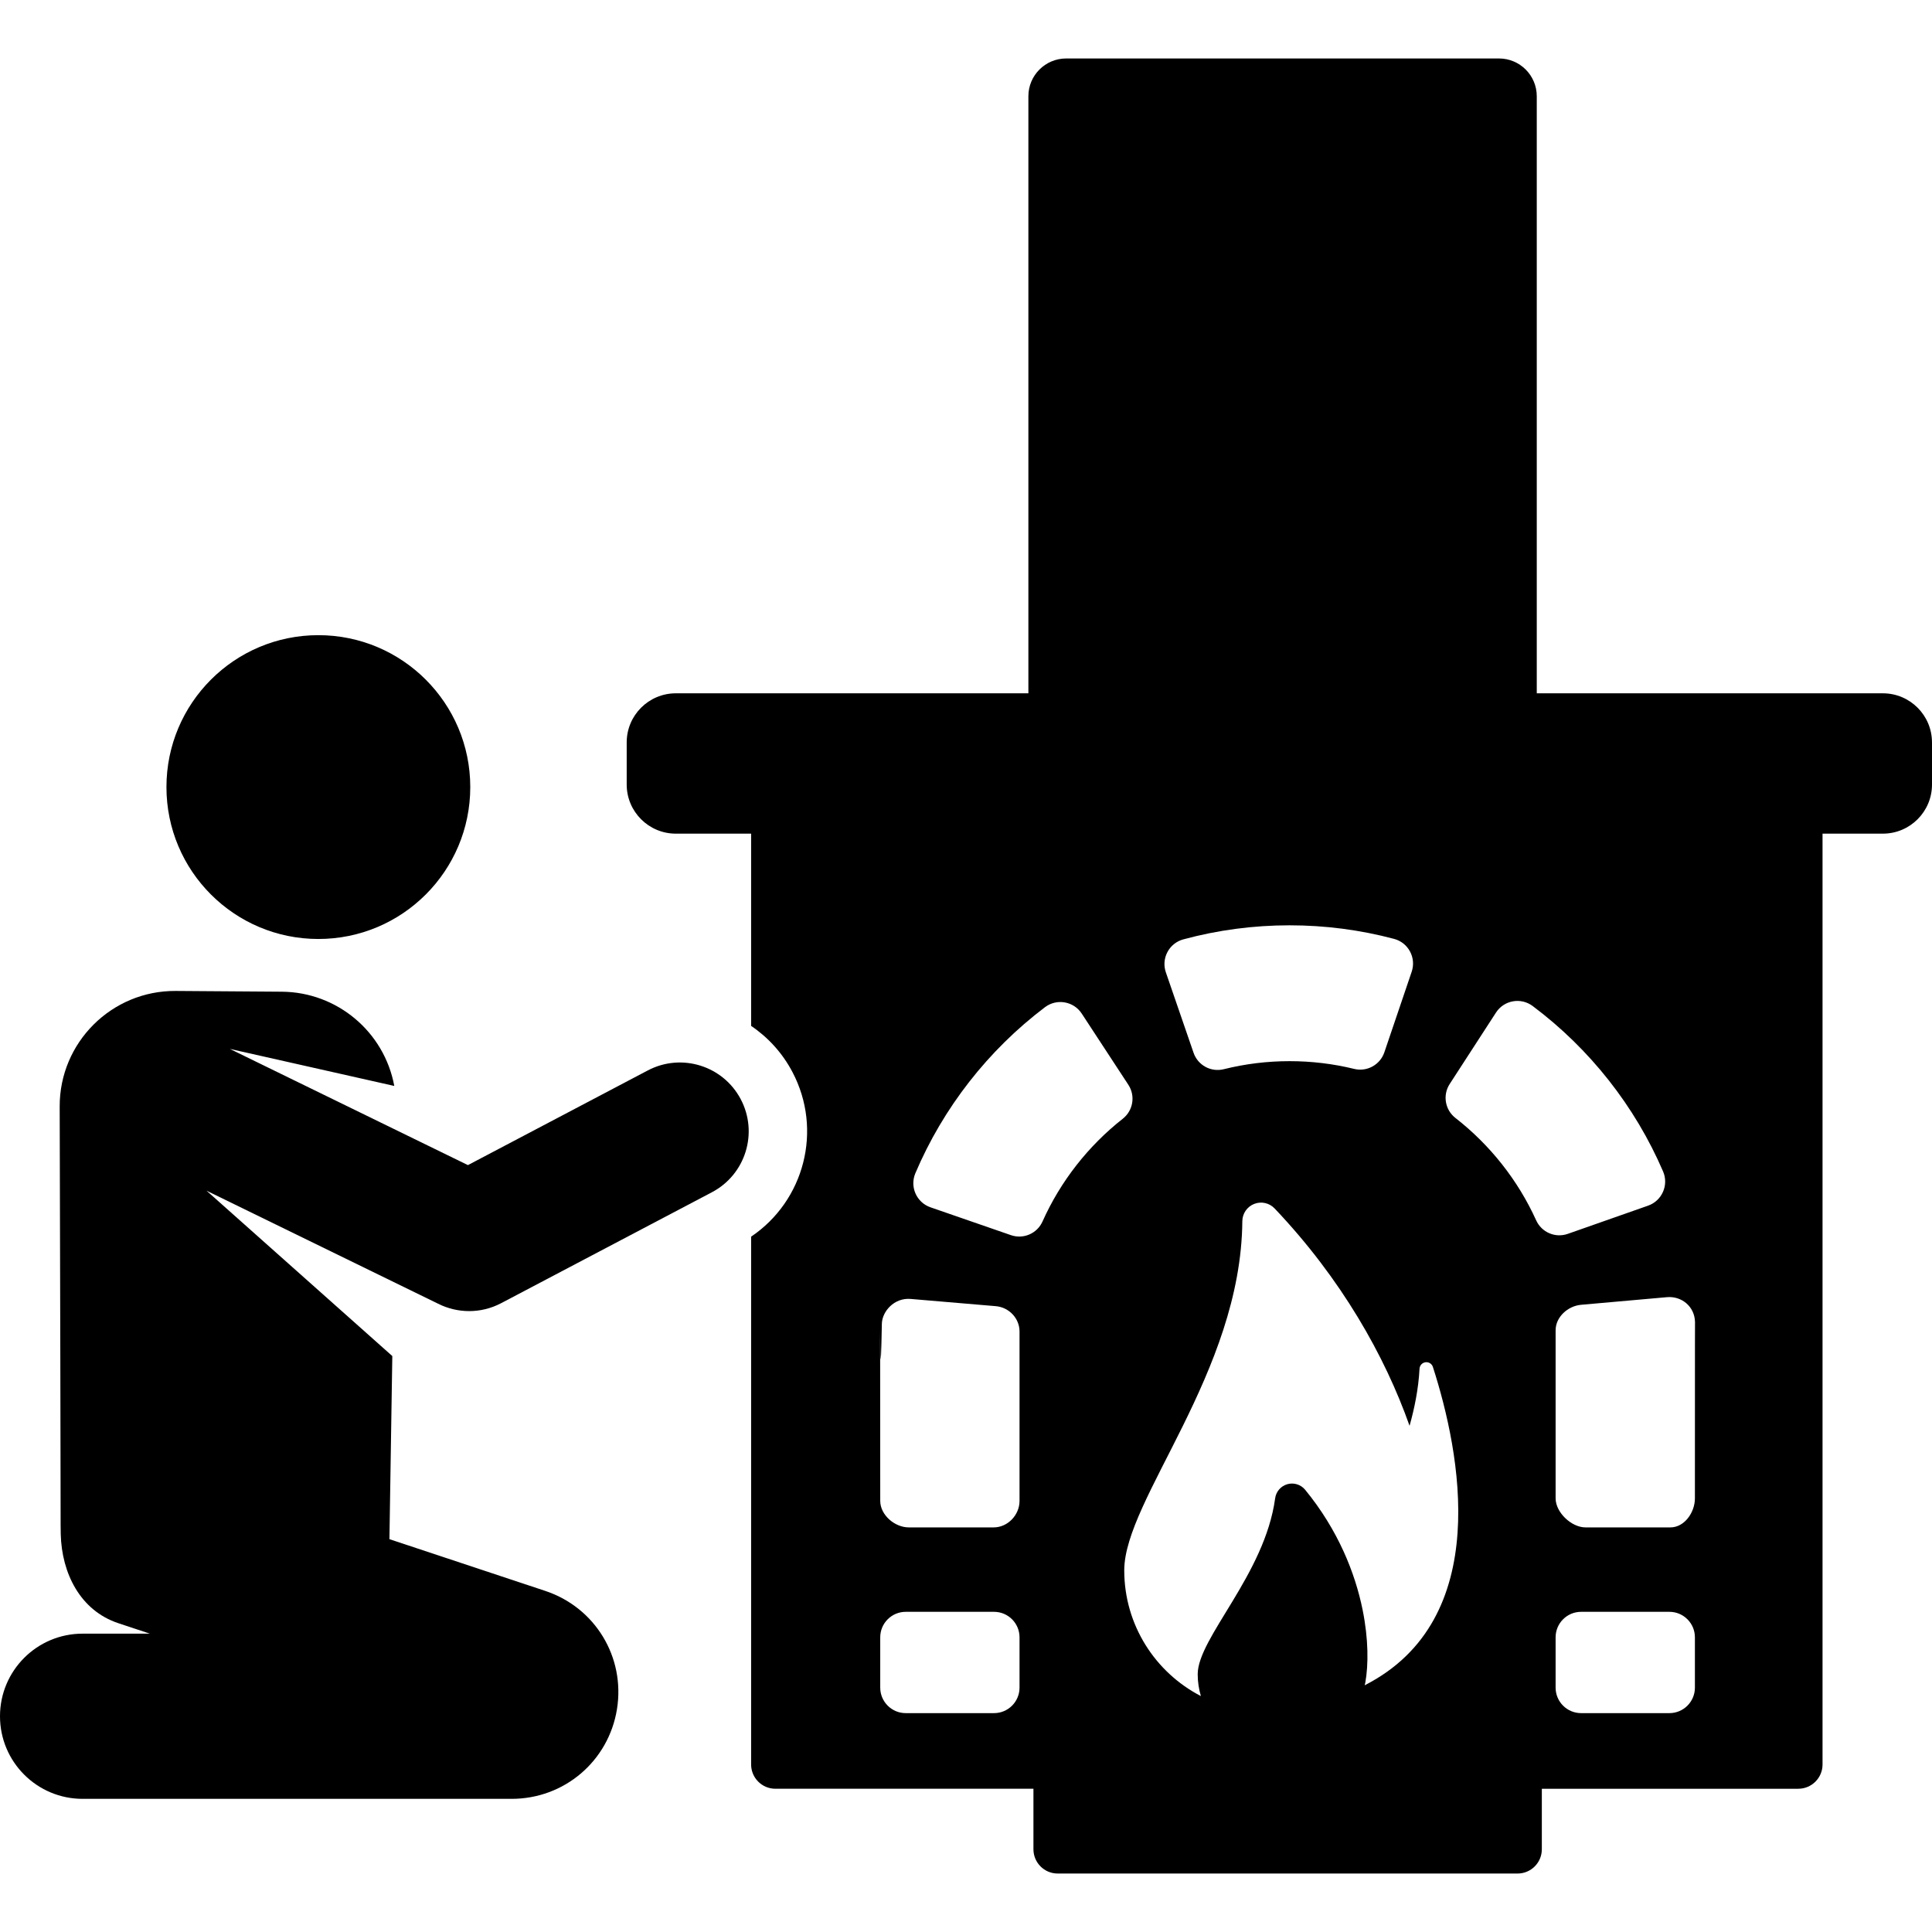 <?xml version="1.0" encoding="iso-8859-1"?>
<!-- Uploaded to: SVG Repo, www.svgrepo.com, Generator: SVG Repo Mixer Tools -->
<svg fill="#000000" height="800px" width="800px" version="1.1" id="Layer_1" xmlns="http://www.w3.org/2000/svg" xmlns:xlink="http://www.w3.org/1999/xlink" 
	 viewBox="0 0 512.003 512.003" xml:space="preserve">
<g>
	<g>
		<circle cx="84.368" cy="208.584" r="40.258"/>
	</g>
</g>
<g>
	<g>
		<path d="M196.314,291.322c-4.693-8.916-15.724-12.336-24.636-7.646l-47.671,25.091c-30.708-14.989-61.455-29.995-63.093-30.794
			l43.576,9.815c-2.668-14.389-15.176-24.871-29.813-24.975l-28.096-0.201c-16.984-0.122-30.809,13.651-30.763,30.626
			c0.326,118.736,0.2,109.995,0.282,113.344c0.249,10.277,5.122,20.217,15.242,23.578l8.371,2.779H21.887
			C9.799,432.939,0,442.74,0,454.828s9.799,21.887,21.887,21.887h113.706c13.947,0,25.685-9.994,27.91-23.758
			c2.227-13.768-5.763-26.953-19-31.348l-41.3-13.713l0.764-48.525l-49.239-43.826c4.553,2.223,28.813,14.062,61.382,29.958
			c5.088,2.558,11.289,2.703,16.706-0.149l55.855-29.398C197.581,311.265,201.007,300.239,196.314,291.322z"/>
	</g>
</g>
<g>
	<g>
		<path d="M512,196.757c0-7.192-5.83-13.022-13.022-13.022h-91.716V25.507c0-5.529-4.482-10.012-10.012-10.012H282.546
			c-5.529,0-10.012,4.482-10.012,10.012v158.228h-93.43c-7.192,0-13.021,5.829-13.021,13.022v11.15
			c0,7.192,5.83,13.022,13.021,13.022h19.952v50.949c4.465,3.011,8.272,7.136,10.957,12.236c8.068,15.327,3.174,34.084-10.957,43.62
			v139.873c0,3.553,2.881,6.433,6.433,6.433h68.385v16.036c0,3.553,2.88,6.433,6.433,6.433H402.17c3.553,0,6.433-2.88,6.433-6.433
			v-16.036h67.958c3.553,0,6.433-2.88,6.433-6.433V220.927h15.987c7.192,0,13.022-5.829,13.022-13.022v-11.148H512z
			 M313.584,248.946c9.149-2.476,18.596-3.728,28.175-3.728c9.407,0,18.691,1.208,27.692,3.599c3.78,1.005,5.92,4.998,4.661,8.706
			l-7.243,21.354c-1.124,3.316-4.596,5.227-7.998,4.395c-5.569-1.364-11.302-2.052-17.112-2.052c-5.927,0-11.768,0.716-17.437,2.131
			c-3.403,0.85-6.876-1.041-8.018-4.358l-7.342-21.32C307.686,253.966,309.831,249.962,313.584,248.946z M270.187,447.243
			c0,3.732-3.025,6.757-6.757,6.757h-23.402c-3.732,0-6.757-3.025-6.757-6.757v-13.334c0-3.732,3.025-6.757,6.757-6.757h23.402
			c3.732,0,6.757,3.025,6.757,6.757V447.243z M270.187,352.888v44.87c0,3.732-3.12,7.022-6.852,7.022h-22.489
			c-3.732,0-7.573-3.29-7.573-7.022c0-89.81-0.216-12.796,0.427-46.919c0.062-3.272,3.256-6.978,7.643-6.604l22.563,1.915
			c3.494,0.298,6.282,3.219,6.282,6.725C270.187,352.879,270.187,352.884,270.187,352.888z M276.282,323.703
			c-1.427,3.193-5.061,4.772-8.367,3.628l-21.323-7.379c-3.697-1.279-5.538-5.425-4.008-9.032
			c7.361-17.337,19.283-32.61,34.349-44.003c3.129-2.366,7.603-1.568,9.733,1.684l12.36,18.876c1.922,2.935,1.277,6.838-1.481,9.006
			C288.37,303.697,281.03,313.092,276.282,323.703z M361.659,446.62c0.051-0.238,0.121-0.466,0.164-0.709
			c0.845-4.726,0.854-11.506-0.701-19.216c-1.993-9.887-6.561-21.303-15.243-31.888c-1.137-1.386-2.988-1.965-4.713-1.477
			c-1.725,0.49-2.996,1.955-3.236,3.732c-2.728,20.185-20.526,36.997-20.526,46.628c0,2.011,0.303,3.951,0.845,5.788
			c-12.061-6.233-20.31-18.811-20.31-33.324c0-18.771,30.962-52.404,31.293-92.531c0.017-2.021,1.258-3.829,3.138-4.571
			c1.88-0.742,4.021-0.268,5.414,1.197c17.723,18.649,29.268,39.203,35.765,57.602c1.29-4.557,2.367-9.788,2.646-15.133
			c0.046-0.875,0.71-1.592,1.578-1.705c0.869-0.114,1.695,0.409,1.963,1.244C386.966,384.726,395.937,429.158,361.659,446.62z
			 M407.098,323.398c-4.799-10.59-12.183-19.951-21.392-27.124c-2.763-2.151-3.428-6.061-1.522-9l12.271-18.933
			c2.127-3.281,6.591-4.079,9.726-1.729c15.12,11.323,27.115,26.541,34.557,43.845c1.55,3.604-0.295,7.761-3.964,9.051
			l-21.288,7.478C412.178,328.149,408.546,326.592,407.098,323.398z M449.17,447.243c0,3.732-3.025,6.757-6.757,6.757h-23.402
			c-3.732,0-6.757-3.025-6.757-6.757v-13.334c0-3.732,3.025-6.757,6.757-6.757h23.402c3.732,0,6.757,3.025,6.757,6.757V447.243z
			 M449.17,397.079c0,3.731-2.766,7.701-6.498,7.701h-22.489c-3.732,0-7.927-3.97-7.927-7.701v-44.191c0-0.115,0-0.23,0-0.347
			c0-3.513,3.238-6.439,6.737-6.754l22.748-2.019c3.878-0.348,7.358,2.436,7.457,6.57
			C449.195,350.334,449.17,351.198,449.17,397.079z"/>
	</g>
</g>
</svg>
